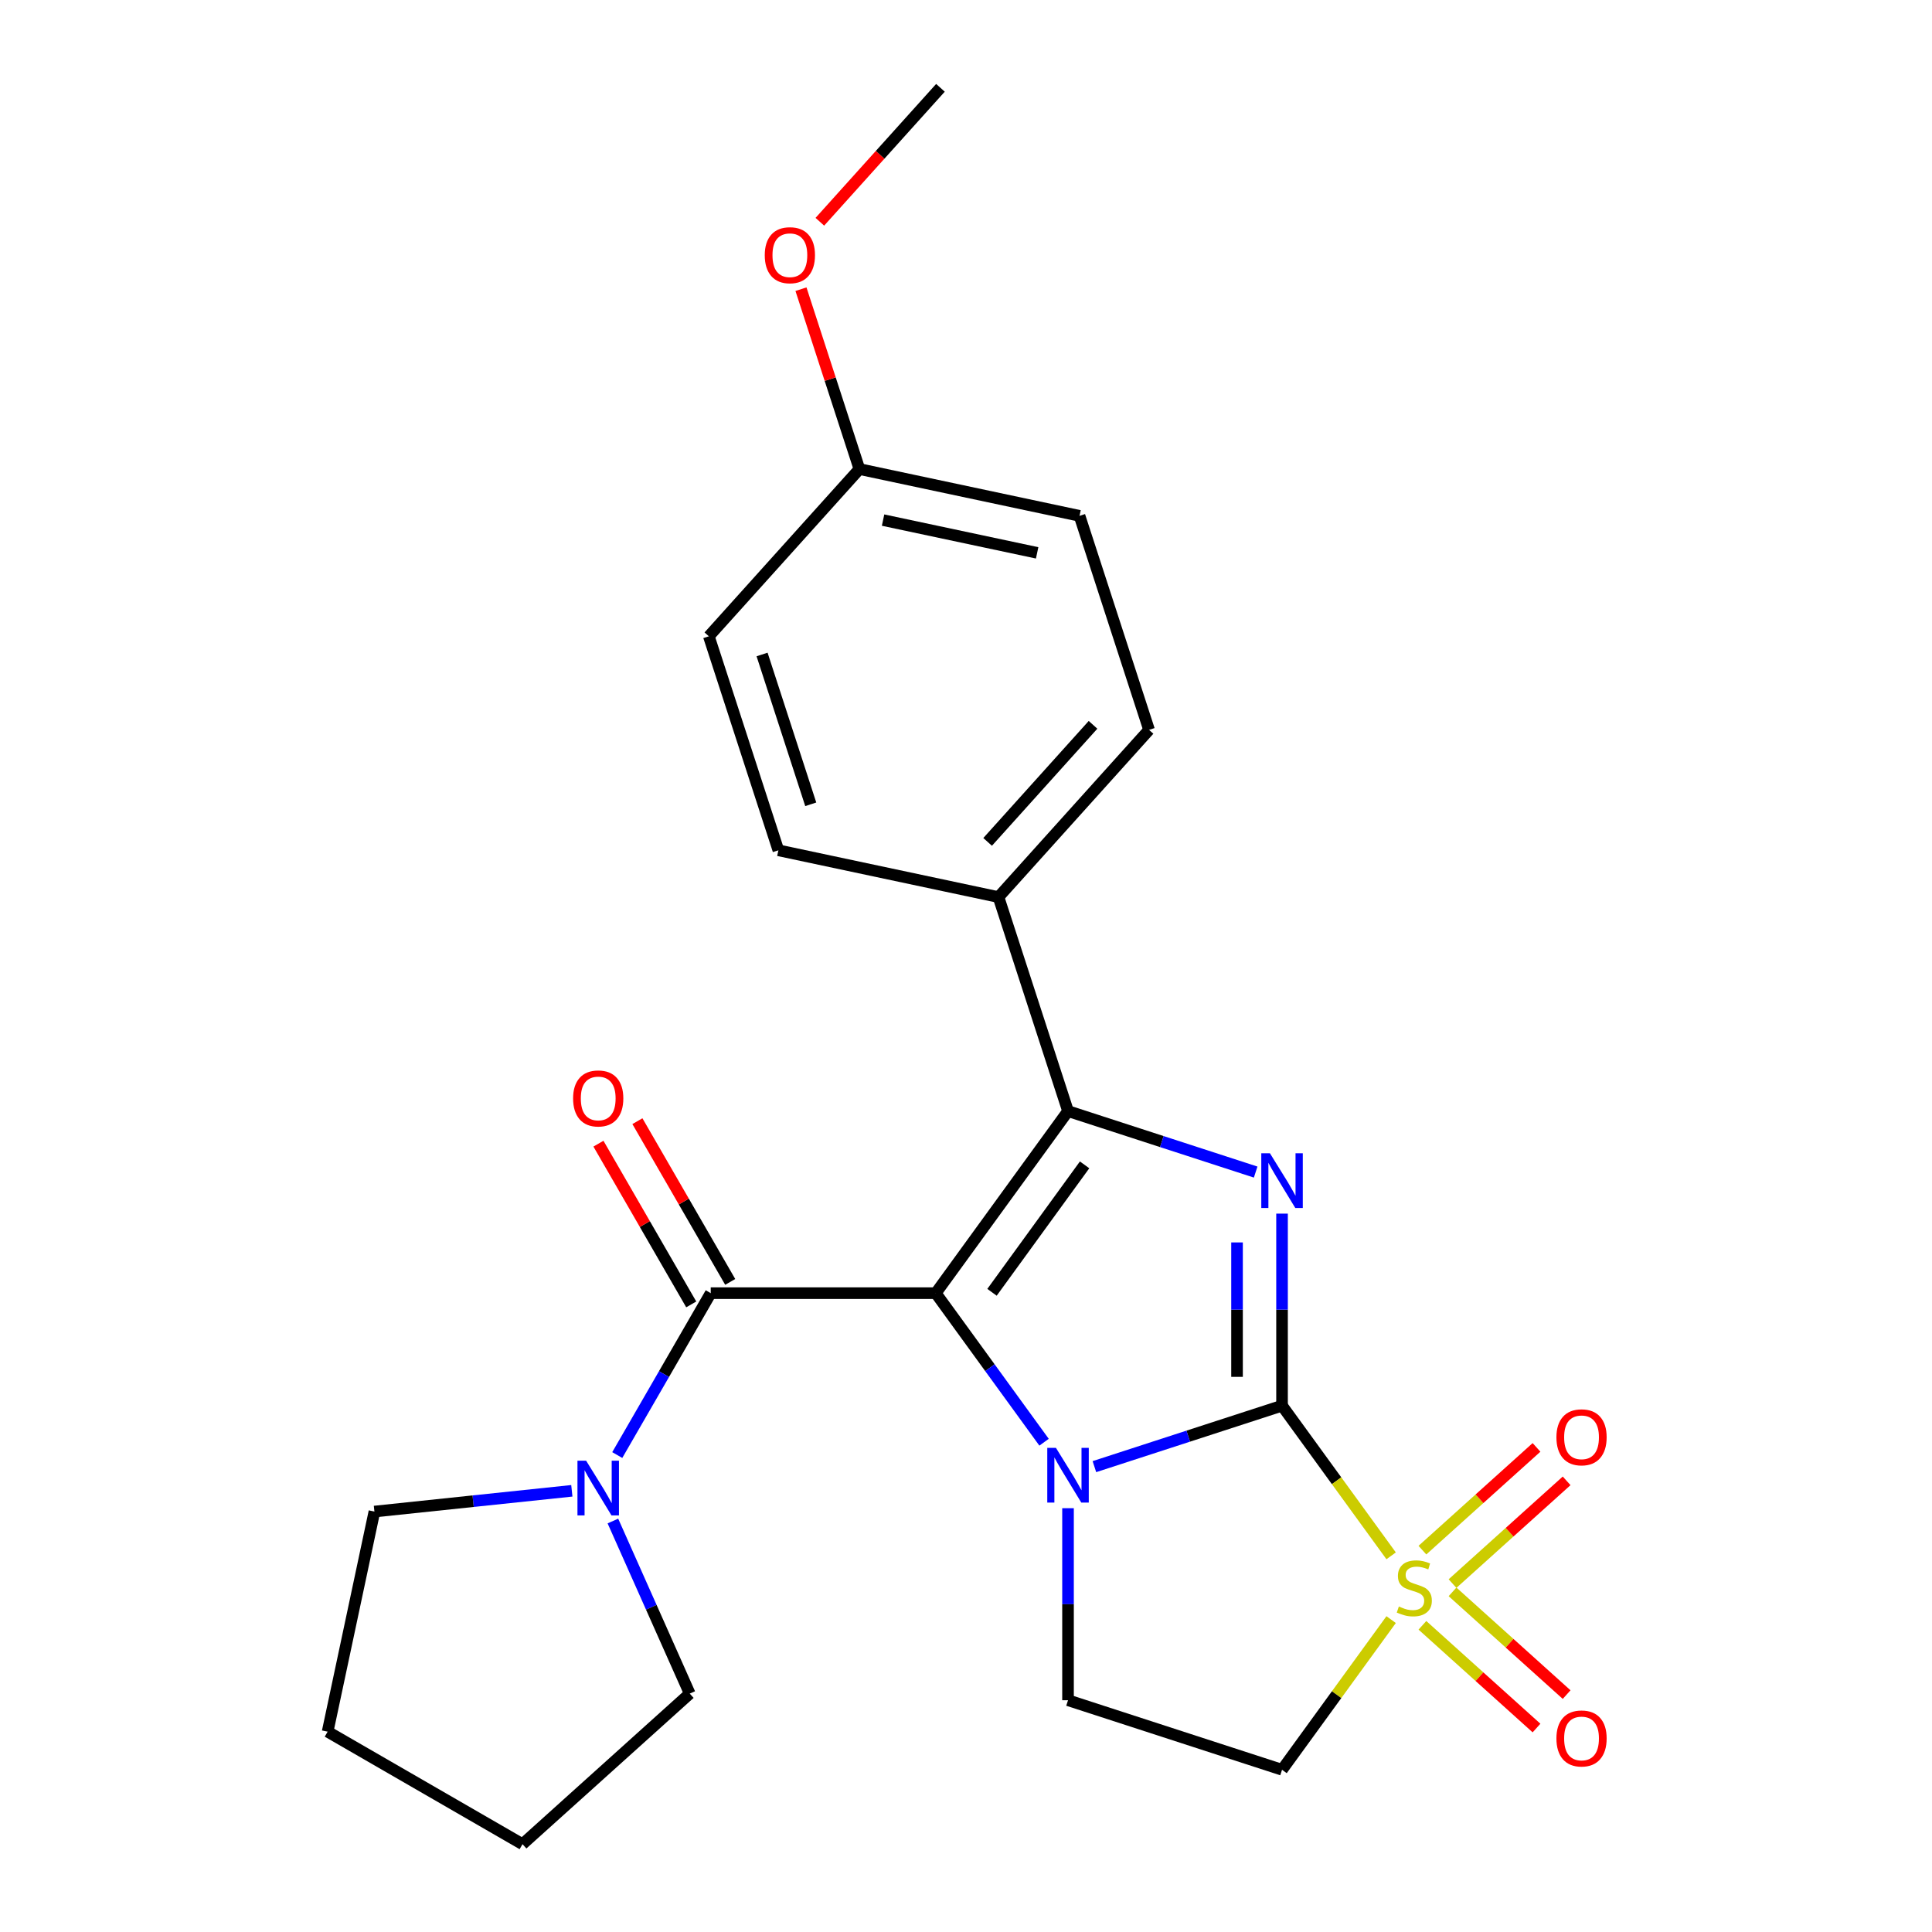 <?xml version='1.0' encoding='iso-8859-1'?>
<svg version='1.1' baseProfile='full'
              xmlns='http://www.w3.org/2000/svg'
                      xmlns:rdkit='http://www.rdkit.org/xml'
                      xmlns:xlink='http://www.w3.org/1999/xlink'
                  xml:space='preserve'
width='1000px' height='1000px' viewBox='0 0 1000 1000'>
<!-- END OF HEADER -->
<rect style='opacity:1.0;fill:#FFFFFF;stroke:none' width='1000' height='1000' x='0' y='0'> </rect>
<path class='bond-1' d='M 484.346,669.335 L 512.375,707.914' style='fill:none;fill-rule:evenodd;stroke:#000000;stroke-width:6px;stroke-linecap:butt;stroke-linejoin:miter;stroke-opacity:1' />
<path class='bond-1' d='M 512.375,707.914 L 540.404,746.493' style='fill:none;fill-rule:evenodd;stroke:#0000FF;stroke-width:6px;stroke-linecap:butt;stroke-linejoin:miter;stroke-opacity:1' />
<path class='bond-3' d='M 484.346,669.335 L 552.807,575.106' style='fill:none;fill-rule:evenodd;stroke:#000000;stroke-width:6px;stroke-linecap:butt;stroke-linejoin:miter;stroke-opacity:1' />
<path class='bond-3' d='M 513.461,668.893 L 561.384,602.932' style='fill:none;fill-rule:evenodd;stroke:#000000;stroke-width:6px;stroke-linecap:butt;stroke-linejoin:miter;stroke-opacity:1' />
<path class='bond-5' d='M 484.346,669.335 L 367.872,669.335' style='fill:none;fill-rule:evenodd;stroke:#000000;stroke-width:6px;stroke-linecap:butt;stroke-linejoin:miter;stroke-opacity:1' />
<path class='bond-0' d='M 663.581,727.572 L 615.02,743.351' style='fill:none;fill-rule:evenodd;stroke:#000000;stroke-width:6px;stroke-linecap:butt;stroke-linejoin:miter;stroke-opacity:1' />
<path class='bond-0' d='M 615.02,743.351 L 566.459,759.129' style='fill:none;fill-rule:evenodd;stroke:#0000FF;stroke-width:6px;stroke-linecap:butt;stroke-linejoin:miter;stroke-opacity:1' />
<path class='bond-2' d='M 663.581,727.572 L 691.816,766.434' style='fill:none;fill-rule:evenodd;stroke:#000000;stroke-width:6px;stroke-linecap:butt;stroke-linejoin:miter;stroke-opacity:1' />
<path class='bond-2' d='M 691.816,766.434 L 720.051,805.296' style='fill:none;fill-rule:evenodd;stroke:#CCCC00;stroke-width:6px;stroke-linecap:butt;stroke-linejoin:miter;stroke-opacity:1' />
<path class='bond-24' d='M 663.581,727.572 L 663.581,677.871' style='fill:none;fill-rule:evenodd;stroke:#000000;stroke-width:6px;stroke-linecap:butt;stroke-linejoin:miter;stroke-opacity:1' />
<path class='bond-24' d='M 663.581,677.871 L 663.581,628.17' style='fill:none;fill-rule:evenodd;stroke:#0000FF;stroke-width:6px;stroke-linecap:butt;stroke-linejoin:miter;stroke-opacity:1' />
<path class='bond-24' d='M 640.286,712.662 L 640.286,677.871' style='fill:none;fill-rule:evenodd;stroke:#000000;stroke-width:6px;stroke-linecap:butt;stroke-linejoin:miter;stroke-opacity:1' />
<path class='bond-24' d='M 640.286,677.871 L 640.286,643.08' style='fill:none;fill-rule:evenodd;stroke:#0000FF;stroke-width:6px;stroke-linecap:butt;stroke-linejoin:miter;stroke-opacity:1' />
<path class='bond-8' d='M 552.807,780.637 L 552.807,830.338' style='fill:none;fill-rule:evenodd;stroke:#0000FF;stroke-width:6px;stroke-linecap:butt;stroke-linejoin:miter;stroke-opacity:1' />
<path class='bond-8' d='M 552.807,830.338 L 552.807,880.039' style='fill:none;fill-rule:evenodd;stroke:#000000;stroke-width:6px;stroke-linecap:butt;stroke-linejoin:miter;stroke-opacity:1' />
<path class='bond-10' d='M 751.828,819.66 L 781.357,793.072' style='fill:none;fill-rule:evenodd;stroke:#CCCC00;stroke-width:6px;stroke-linecap:butt;stroke-linejoin:miter;stroke-opacity:1' />
<path class='bond-10' d='M 781.357,793.072 L 810.885,766.485' style='fill:none;fill-rule:evenodd;stroke:#FF0000;stroke-width:6px;stroke-linecap:butt;stroke-linejoin:miter;stroke-opacity:1' />
<path class='bond-10' d='M 736.241,802.348 L 765.769,775.761' style='fill:none;fill-rule:evenodd;stroke:#CCCC00;stroke-width:6px;stroke-linecap:butt;stroke-linejoin:miter;stroke-opacity:1' />
<path class='bond-10' d='M 765.769,775.761 L 795.298,749.173' style='fill:none;fill-rule:evenodd;stroke:#FF0000;stroke-width:6px;stroke-linecap:butt;stroke-linejoin:miter;stroke-opacity:1' />
<path class='bond-11' d='M 736.241,841.255 L 765.769,867.842' style='fill:none;fill-rule:evenodd;stroke:#CCCC00;stroke-width:6px;stroke-linecap:butt;stroke-linejoin:miter;stroke-opacity:1' />
<path class='bond-11' d='M 765.769,867.842 L 795.298,894.43' style='fill:none;fill-rule:evenodd;stroke:#FF0000;stroke-width:6px;stroke-linecap:butt;stroke-linejoin:miter;stroke-opacity:1' />
<path class='bond-11' d='M 751.828,823.944 L 781.357,850.531' style='fill:none;fill-rule:evenodd;stroke:#CCCC00;stroke-width:6px;stroke-linecap:butt;stroke-linejoin:miter;stroke-opacity:1' />
<path class='bond-11' d='M 781.357,850.531 L 810.885,877.119' style='fill:none;fill-rule:evenodd;stroke:#FF0000;stroke-width:6px;stroke-linecap:butt;stroke-linejoin:miter;stroke-opacity:1' />
<path class='bond-25' d='M 720.051,838.307 L 691.816,877.169' style='fill:none;fill-rule:evenodd;stroke:#CCCC00;stroke-width:6px;stroke-linecap:butt;stroke-linejoin:miter;stroke-opacity:1' />
<path class='bond-25' d='M 691.816,877.169 L 663.581,916.031' style='fill:none;fill-rule:evenodd;stroke:#000000;stroke-width:6px;stroke-linecap:butt;stroke-linejoin:miter;stroke-opacity:1' />
<path class='bond-4' d='M 552.807,575.106 L 601.368,590.884' style='fill:none;fill-rule:evenodd;stroke:#000000;stroke-width:6px;stroke-linecap:butt;stroke-linejoin:miter;stroke-opacity:1' />
<path class='bond-4' d='M 601.368,590.884 L 649.929,606.662' style='fill:none;fill-rule:evenodd;stroke:#0000FF;stroke-width:6px;stroke-linecap:butt;stroke-linejoin:miter;stroke-opacity:1' />
<path class='bond-9' d='M 552.807,575.106 L 516.815,464.332' style='fill:none;fill-rule:evenodd;stroke:#000000;stroke-width:6px;stroke-linecap:butt;stroke-linejoin:miter;stroke-opacity:1' />
<path class='bond-7' d='M 367.872,669.335 L 343.681,711.234' style='fill:none;fill-rule:evenodd;stroke:#000000;stroke-width:6px;stroke-linecap:butt;stroke-linejoin:miter;stroke-opacity:1' />
<path class='bond-7' d='M 343.681,711.234 L 319.491,753.133' style='fill:none;fill-rule:evenodd;stroke:#0000FF;stroke-width:6px;stroke-linecap:butt;stroke-linejoin:miter;stroke-opacity:1' />
<path class='bond-12' d='M 377.958,663.511 L 353.941,621.913' style='fill:none;fill-rule:evenodd;stroke:#000000;stroke-width:6px;stroke-linecap:butt;stroke-linejoin:miter;stroke-opacity:1' />
<path class='bond-12' d='M 353.941,621.913 L 329.924,580.314' style='fill:none;fill-rule:evenodd;stroke:#FF0000;stroke-width:6px;stroke-linecap:butt;stroke-linejoin:miter;stroke-opacity:1' />
<path class='bond-12' d='M 357.785,675.159 L 333.767,633.56' style='fill:none;fill-rule:evenodd;stroke:#000000;stroke-width:6px;stroke-linecap:butt;stroke-linejoin:miter;stroke-opacity:1' />
<path class='bond-12' d='M 333.767,633.56 L 309.75,591.961' style='fill:none;fill-rule:evenodd;stroke:#FF0000;stroke-width:6px;stroke-linecap:butt;stroke-linejoin:miter;stroke-opacity:1' />
<path class='bond-6' d='M 663.581,916.031 L 552.807,880.039' style='fill:none;fill-rule:evenodd;stroke:#000000;stroke-width:6px;stroke-linecap:butt;stroke-linejoin:miter;stroke-opacity:1' />
<path class='bond-18' d='M 317.235,787.277 L 337.122,831.943' style='fill:none;fill-rule:evenodd;stroke:#0000FF;stroke-width:6px;stroke-linecap:butt;stroke-linejoin:miter;stroke-opacity:1' />
<path class='bond-18' d='M 337.122,831.943 L 357.009,876.609' style='fill:none;fill-rule:evenodd;stroke:#000000;stroke-width:6px;stroke-linecap:butt;stroke-linejoin:miter;stroke-opacity:1' />
<path class='bond-19' d='M 295.983,771.64 L 244.89,777.01' style='fill:none;fill-rule:evenodd;stroke:#0000FF;stroke-width:6px;stroke-linecap:butt;stroke-linejoin:miter;stroke-opacity:1' />
<path class='bond-19' d='M 244.89,777.01 L 193.798,782.38' style='fill:none;fill-rule:evenodd;stroke:#000000;stroke-width:6px;stroke-linecap:butt;stroke-linejoin:miter;stroke-opacity:1' />
<path class='bond-13' d='M 516.815,464.332 L 594.751,377.775' style='fill:none;fill-rule:evenodd;stroke:#000000;stroke-width:6px;stroke-linecap:butt;stroke-linejoin:miter;stroke-opacity:1' />
<path class='bond-13' d='M 511.194,435.761 L 565.749,375.171' style='fill:none;fill-rule:evenodd;stroke:#000000;stroke-width:6px;stroke-linecap:butt;stroke-linejoin:miter;stroke-opacity:1' />
<path class='bond-14' d='M 516.815,464.332 L 402.886,440.116' style='fill:none;fill-rule:evenodd;stroke:#000000;stroke-width:6px;stroke-linecap:butt;stroke-linejoin:miter;stroke-opacity:1' />
<path class='bond-17' d='M 594.751,377.775 L 558.759,267.001' style='fill:none;fill-rule:evenodd;stroke:#000000;stroke-width:6px;stroke-linecap:butt;stroke-linejoin:miter;stroke-opacity:1' />
<path class='bond-16' d='M 402.886,440.116 L 366.894,329.342' style='fill:none;fill-rule:evenodd;stroke:#000000;stroke-width:6px;stroke-linecap:butt;stroke-linejoin:miter;stroke-opacity:1' />
<path class='bond-16' d='M 419.642,416.301 L 394.447,338.76' style='fill:none;fill-rule:evenodd;stroke:#000000;stroke-width:6px;stroke-linecap:butt;stroke-linejoin:miter;stroke-opacity:1' />
<path class='bond-15' d='M 444.83,242.785 L 366.894,329.342' style='fill:none;fill-rule:evenodd;stroke:#000000;stroke-width:6px;stroke-linecap:butt;stroke-linejoin:miter;stroke-opacity:1' />
<path class='bond-20' d='M 444.83,242.785 L 429.705,196.234' style='fill:none;fill-rule:evenodd;stroke:#000000;stroke-width:6px;stroke-linecap:butt;stroke-linejoin:miter;stroke-opacity:1' />
<path class='bond-20' d='M 429.705,196.234 L 414.579,149.684' style='fill:none;fill-rule:evenodd;stroke:#FF0000;stroke-width:6px;stroke-linecap:butt;stroke-linejoin:miter;stroke-opacity:1' />
<path class='bond-27' d='M 444.83,242.785 L 558.759,267.001' style='fill:none;fill-rule:evenodd;stroke:#000000;stroke-width:6px;stroke-linecap:butt;stroke-linejoin:miter;stroke-opacity:1' />
<path class='bond-27' d='M 457.076,269.203 L 536.826,286.155' style='fill:none;fill-rule:evenodd;stroke:#000000;stroke-width:6px;stroke-linecap:butt;stroke-linejoin:miter;stroke-opacity:1' />
<path class='bond-23' d='M 357.009,876.609 L 270.452,954.545' style='fill:none;fill-rule:evenodd;stroke:#000000;stroke-width:6px;stroke-linecap:butt;stroke-linejoin:miter;stroke-opacity:1' />
<path class='bond-22' d='M 193.798,782.38 L 169.582,896.308' style='fill:none;fill-rule:evenodd;stroke:#000000;stroke-width:6px;stroke-linecap:butt;stroke-linejoin:miter;stroke-opacity:1' />
<path class='bond-21' d='M 424.353,114.78 L 455.563,80.117' style='fill:none;fill-rule:evenodd;stroke:#FF0000;stroke-width:6px;stroke-linecap:butt;stroke-linejoin:miter;stroke-opacity:1' />
<path class='bond-21' d='M 455.563,80.117 L 486.774,45.455' style='fill:none;fill-rule:evenodd;stroke:#000000;stroke-width:6px;stroke-linecap:butt;stroke-linejoin:miter;stroke-opacity:1' />
<path class='bond-26' d='M 169.582,896.308 L 270.452,954.545' style='fill:none;fill-rule:evenodd;stroke:#000000;stroke-width:6px;stroke-linecap:butt;stroke-linejoin:miter;stroke-opacity:1' />
<path  class='atom-2' d='M 546.547 749.405
L 555.827 764.405
Q 556.747 765.885, 558.227 768.565
Q 559.707 771.245, 559.787 771.405
L 559.787 749.405
L 563.547 749.405
L 563.547 777.725
L 559.667 777.725
L 549.707 761.325
Q 548.547 759.405, 547.307 757.205
Q 546.107 755.005, 545.747 754.325
L 545.747 777.725
L 542.067 777.725
L 542.067 749.405
L 546.547 749.405
' fill='#0000FF'/>
<path  class='atom-3' d='M 724.043 831.522
Q 724.363 831.642, 725.683 832.202
Q 727.003 832.762, 728.443 833.122
Q 729.923 833.442, 731.363 833.442
Q 734.043 833.442, 735.603 832.162
Q 737.163 830.842, 737.163 828.562
Q 737.163 827.002, 736.363 826.042
Q 735.603 825.082, 734.403 824.562
Q 733.203 824.042, 731.203 823.442
Q 728.683 822.682, 727.163 821.962
Q 725.683 821.242, 724.603 819.722
Q 723.563 818.202, 723.563 815.642
Q 723.563 812.082, 725.963 809.882
Q 728.403 807.682, 733.203 807.682
Q 736.483 807.682, 740.203 809.242
L 739.283 812.322
Q 735.883 810.922, 733.323 810.922
Q 730.563 810.922, 729.043 812.082
Q 727.523 813.202, 727.563 815.162
Q 727.563 816.682, 728.323 817.602
Q 729.123 818.522, 730.243 819.042
Q 731.403 819.562, 733.323 820.162
Q 735.883 820.962, 737.403 821.762
Q 738.923 822.562, 740.003 824.202
Q 741.123 825.802, 741.123 828.562
Q 741.123 832.482, 738.483 834.602
Q 735.883 836.682, 731.523 836.682
Q 729.003 836.682, 727.083 836.122
Q 725.203 835.602, 722.963 834.682
L 724.043 831.522
' fill='#CCCC00'/>
<path  class='atom-5' d='M 657.321 596.938
L 666.601 611.938
Q 667.521 613.418, 669.001 616.098
Q 670.481 618.778, 670.561 618.938
L 670.561 596.938
L 674.321 596.938
L 674.321 625.258
L 670.441 625.258
L 660.481 608.858
Q 659.321 606.938, 658.081 604.738
Q 656.881 602.538, 656.521 601.858
L 656.521 625.258
L 652.841 625.258
L 652.841 596.938
L 657.321 596.938
' fill='#0000FF'/>
<path  class='atom-8' d='M 303.374 756.045
L 312.654 771.045
Q 313.574 772.525, 315.054 775.205
Q 316.534 777.885, 316.614 778.045
L 316.614 756.045
L 320.374 756.045
L 320.374 784.365
L 316.494 784.365
L 306.534 767.965
Q 305.374 766.045, 304.134 763.845
Q 302.934 761.645, 302.574 760.965
L 302.574 784.365
L 298.894 784.365
L 298.894 756.045
L 303.374 756.045
' fill='#0000FF'/>
<path  class='atom-11' d='M 805.6 743.945
Q 805.6 737.145, 808.96 733.345
Q 812.32 729.545, 818.6 729.545
Q 824.88 729.545, 828.24 733.345
Q 831.6 737.145, 831.6 743.945
Q 831.6 750.825, 828.2 754.745
Q 824.8 758.625, 818.6 758.625
Q 812.36 758.625, 808.96 754.745
Q 805.6 750.865, 805.6 743.945
M 818.6 755.425
Q 822.92 755.425, 825.24 752.545
Q 827.6 749.625, 827.6 743.945
Q 827.6 738.385, 825.24 735.585
Q 822.92 732.745, 818.6 732.745
Q 814.28 732.745, 811.92 735.545
Q 809.6 738.345, 809.6 743.945
Q 809.6 749.665, 811.92 752.545
Q 814.28 755.425, 818.6 755.425
' fill='#FF0000'/>
<path  class='atom-12' d='M 805.6 899.818
Q 805.6 893.018, 808.96 889.218
Q 812.32 885.418, 818.6 885.418
Q 824.88 885.418, 828.24 889.218
Q 831.6 893.018, 831.6 899.818
Q 831.6 906.698, 828.2 910.618
Q 824.8 914.498, 818.6 914.498
Q 812.36 914.498, 808.96 910.618
Q 805.6 906.738, 805.6 899.818
M 818.6 911.298
Q 822.92 911.298, 825.24 908.418
Q 827.6 905.498, 827.6 899.818
Q 827.6 894.258, 825.24 891.458
Q 822.92 888.618, 818.6 888.618
Q 814.28 888.618, 811.92 891.418
Q 809.6 894.218, 809.6 899.818
Q 809.6 905.538, 811.92 908.418
Q 814.28 911.298, 818.6 911.298
' fill='#FF0000'/>
<path  class='atom-13' d='M 296.634 568.546
Q 296.634 561.746, 299.994 557.946
Q 303.354 554.146, 309.634 554.146
Q 315.914 554.146, 319.274 557.946
Q 322.634 561.746, 322.634 568.546
Q 322.634 575.426, 319.234 579.346
Q 315.834 583.226, 309.634 583.226
Q 303.394 583.226, 299.994 579.346
Q 296.634 575.466, 296.634 568.546
M 309.634 580.026
Q 313.954 580.026, 316.274 577.146
Q 318.634 574.226, 318.634 568.546
Q 318.634 562.986, 316.274 560.186
Q 313.954 557.346, 309.634 557.346
Q 305.314 557.346, 302.954 560.146
Q 300.634 562.946, 300.634 568.546
Q 300.634 574.266, 302.954 577.146
Q 305.314 580.026, 309.634 580.026
' fill='#FF0000'/>
<path  class='atom-21' d='M 395.837 132.092
Q 395.837 125.292, 399.197 121.492
Q 402.557 117.692, 408.837 117.692
Q 415.117 117.692, 418.477 121.492
Q 421.837 125.292, 421.837 132.092
Q 421.837 138.972, 418.437 142.892
Q 415.037 146.772, 408.837 146.772
Q 402.597 146.772, 399.197 142.892
Q 395.837 139.012, 395.837 132.092
M 408.837 143.572
Q 413.157 143.572, 415.477 140.692
Q 417.837 137.772, 417.837 132.092
Q 417.837 126.532, 415.477 123.732
Q 413.157 120.892, 408.837 120.892
Q 404.517 120.892, 402.157 123.692
Q 399.837 126.492, 399.837 132.092
Q 399.837 137.812, 402.157 140.692
Q 404.517 143.572, 408.837 143.572
' fill='#FF0000'/>
</svg>
